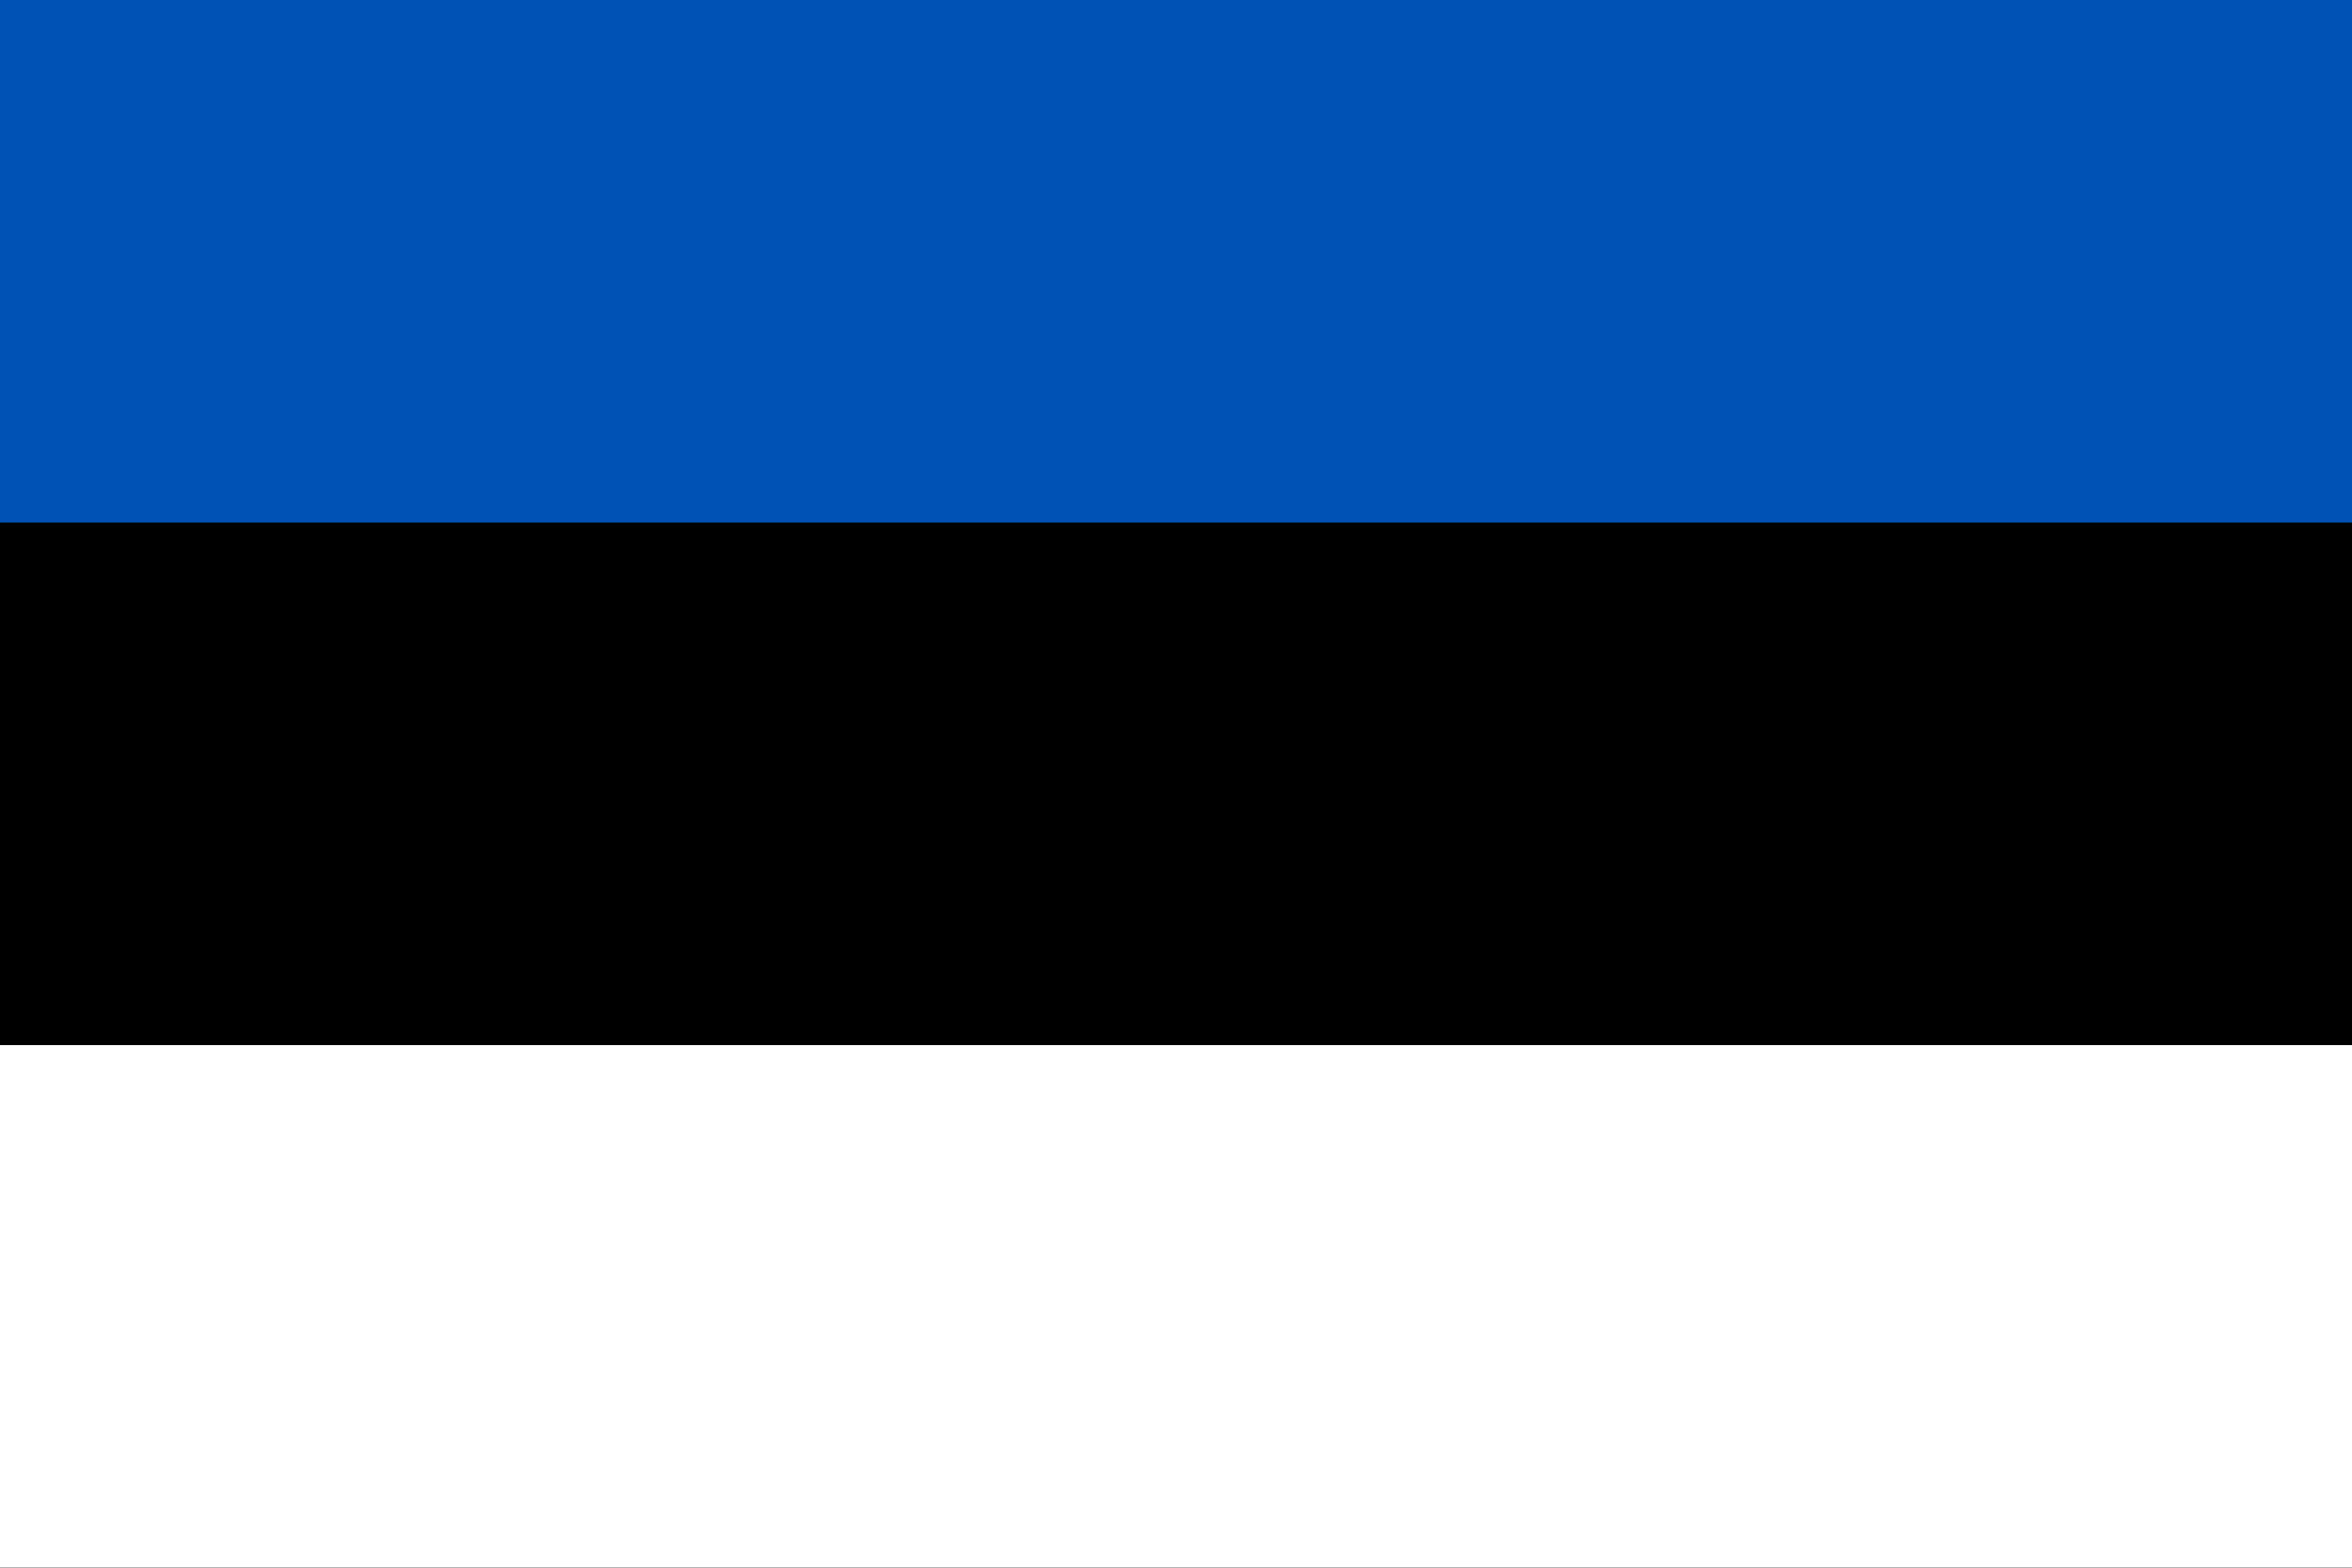 <?xml version="1.0" encoding="UTF-8"?> <svg xmlns="http://www.w3.org/2000/svg" width="60" height="40" viewBox="0 0 60 40" fill="none"><rect x="0" y="0" width="60" height="40" fill="#808080" stroke="none"/> <path d="M0 0H60V39.999H0V0Z" fill="black"></path> <path d="M0 0H60V13.333H0V0Z" fill="#0052B4"></path> <path d="M0 26.666H60V39.999H0V26.666Z" fill="white"></path> </svg> 